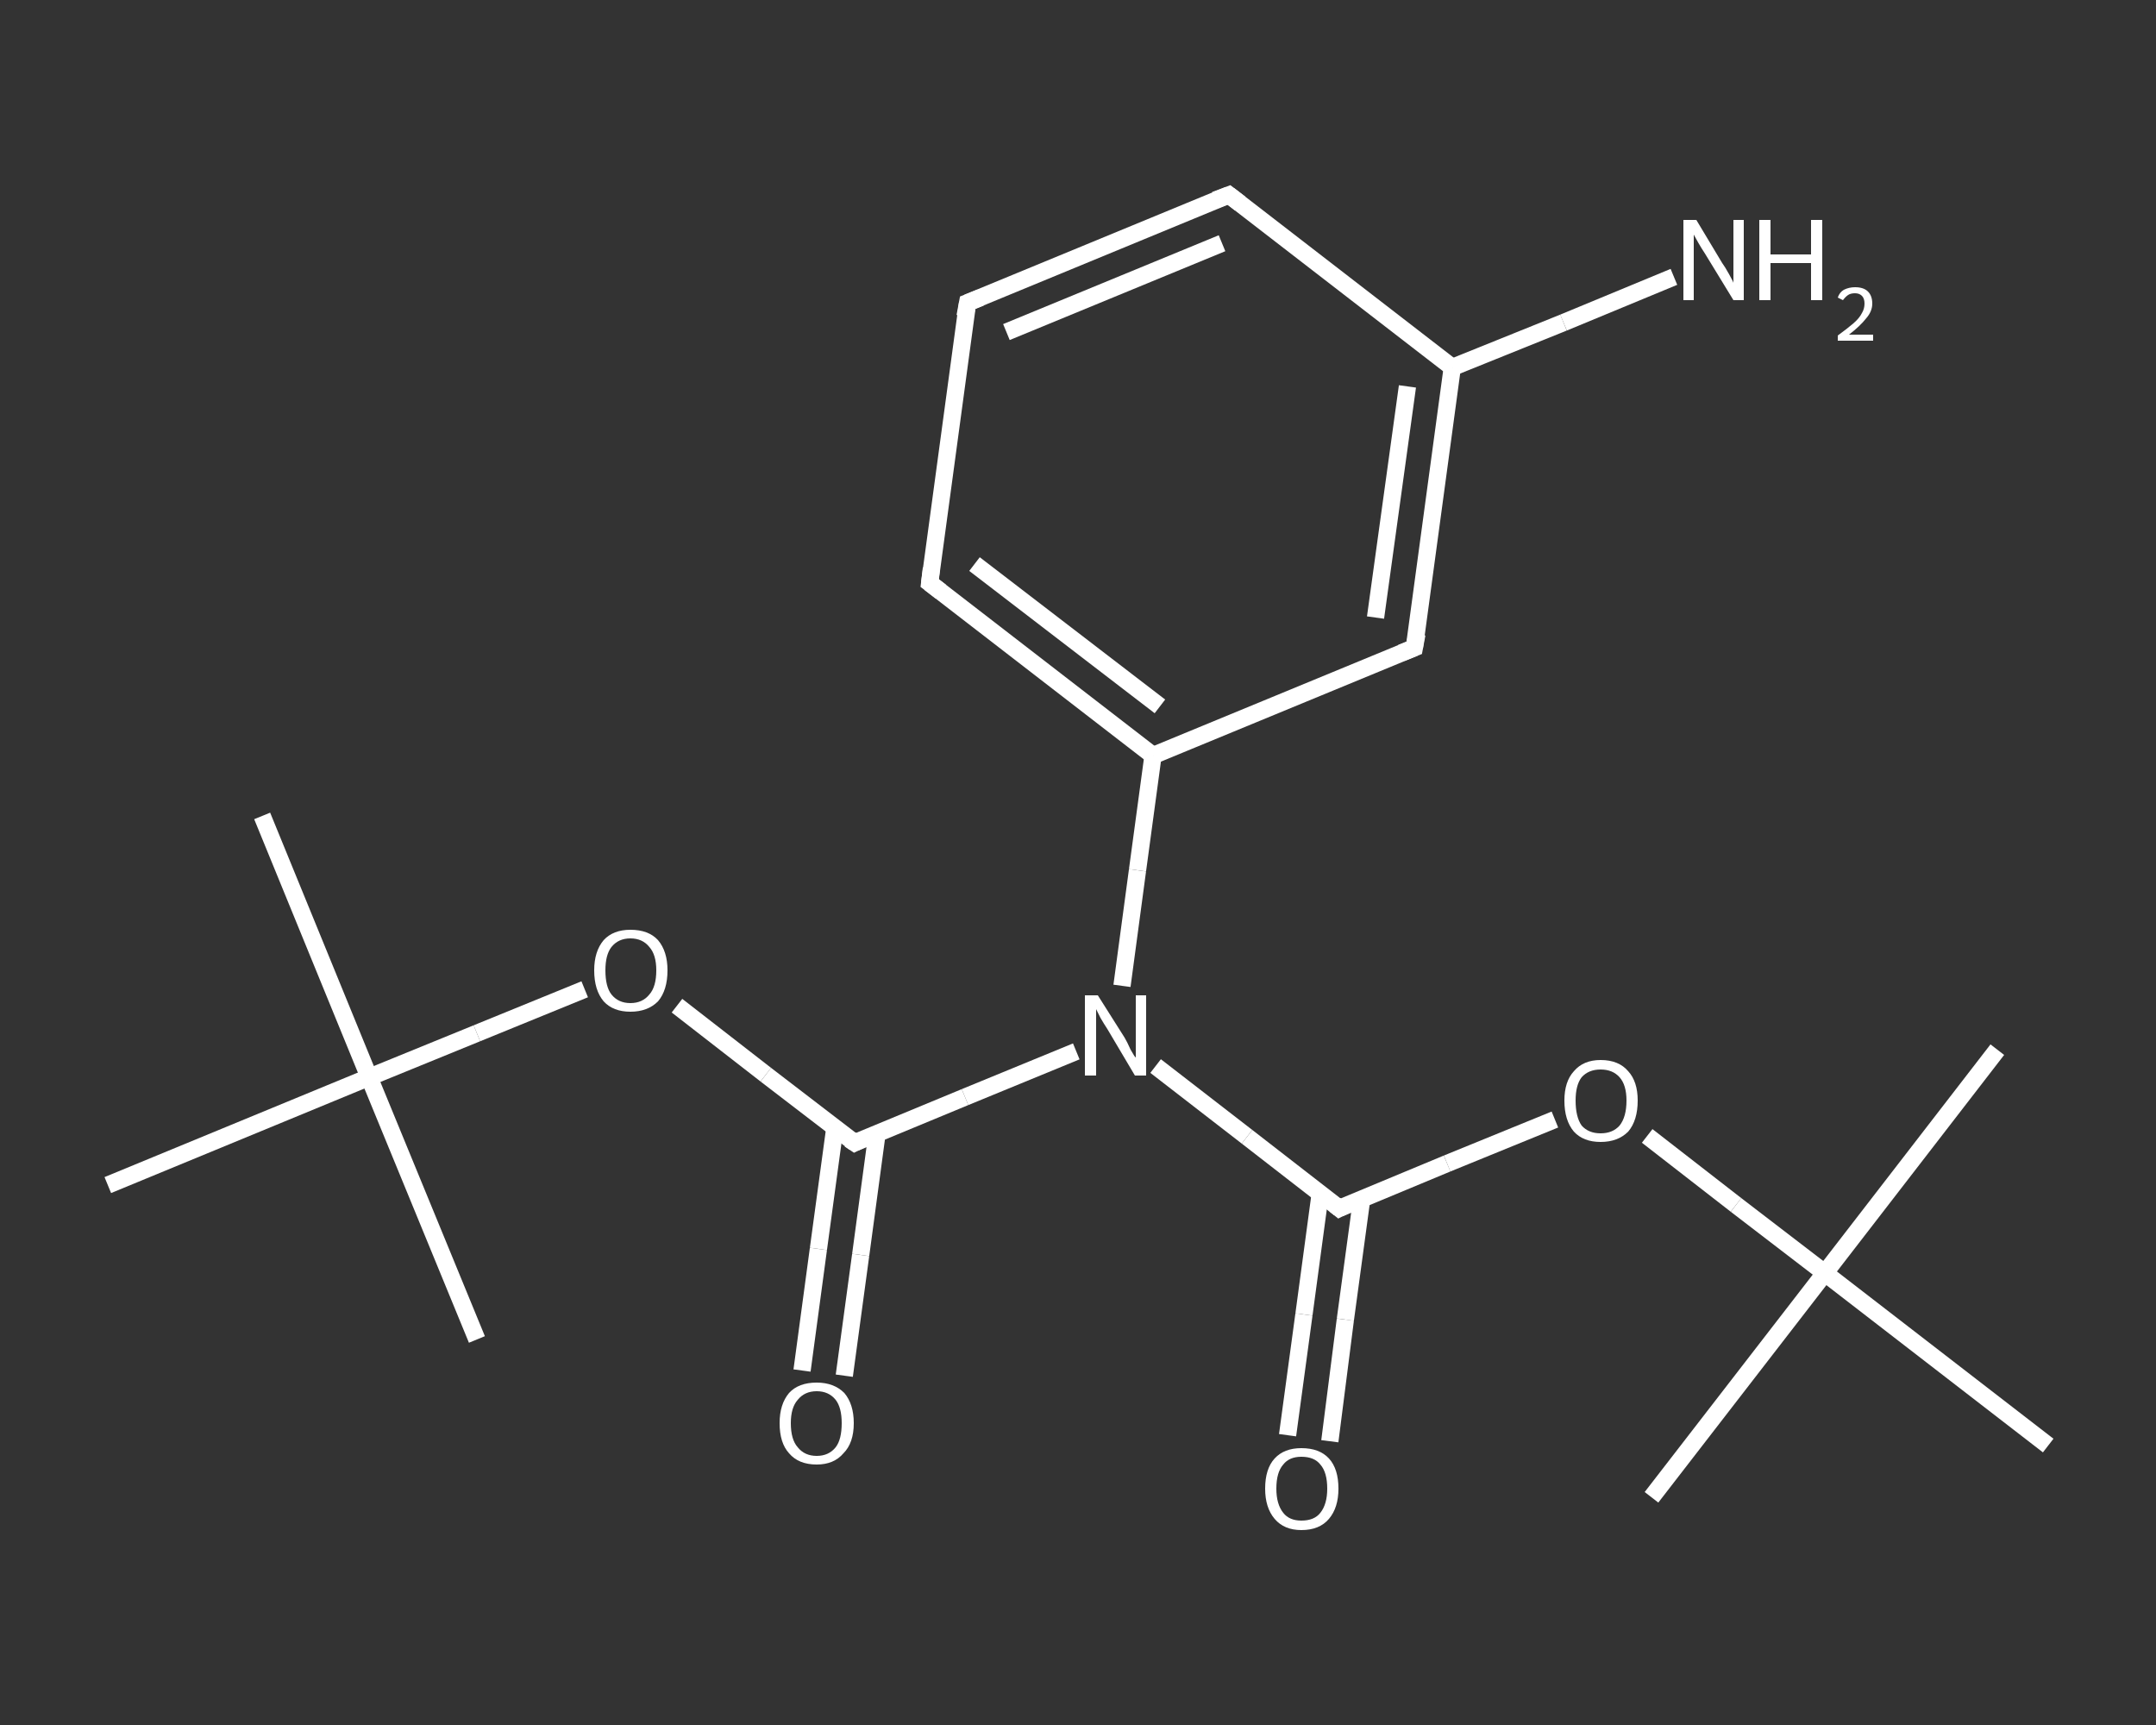 <?xml version='1.0' encoding='iso-8859-1'?>
<svg version='1.1' baseProfile='full'
              xmlns='http://www.w3.org/2000/svg'
                      xmlns:rdkit='http://www.rdkit.org/xml'
                      xmlns:xlink='http://www.w3.org/1999/xlink'
                  xml:space='preserve'
width='250px' height='200px' viewBox='0 0 250 200'>
<rect x="0" y="0" width="250" height="200" fill="#333333" stroke="none"/>
<!-- END OF HEADER -->
<rect style='opacity:1.0;fill:transparent;stroke:none' width='250.0' height='200.0' x='0.0' y='0.0'> </rect>
<path class='bond-0 atom-0 atom-1' d='M 30.4,94.6 L 42.8,124.9' style='fill:none;fill-rule:evenodd;stroke:#FFFFFF;stroke-width:2.0px;stroke-linecap:butt;stroke-linejoin:miter;stroke-opacity:1' />
<path class='bond-1 atom-1 atom-2' d='M 42.8,124.9 L 55.3,155.3' style='fill:none;fill-rule:evenodd;stroke:#FFFFFF;stroke-width:2.0px;stroke-linecap:butt;stroke-linejoin:miter;stroke-opacity:1' />
<path class='bond-2 atom-1 atom-3' d='M 42.8,124.9 L 12.5,137.4' style='fill:none;fill-rule:evenodd;stroke:#FFFFFF;stroke-width:2.0px;stroke-linecap:butt;stroke-linejoin:miter;stroke-opacity:1' />
<path class='bond-3 atom-1 atom-4' d='M 42.8,124.9 L 55.3,119.8' style='fill:none;fill-rule:evenodd;stroke:#FFFFFF;stroke-width:2.0px;stroke-linecap:butt;stroke-linejoin:miter;stroke-opacity:1' />
<path class='bond-3 atom-1 atom-4' d='M 55.3,119.8 L 67.8,114.7' style='fill:none;fill-rule:evenodd;stroke:#FFFFFF;stroke-width:2.0px;stroke-linecap:butt;stroke-linejoin:miter;stroke-opacity:1' />
<path class='bond-4 atom-4 atom-5' d='M 78.5,116.6 L 88.8,124.6' style='fill:none;fill-rule:evenodd;stroke:#FFFFFF;stroke-width:2.0px;stroke-linecap:butt;stroke-linejoin:miter;stroke-opacity:1' />
<path class='bond-4 atom-4 atom-5' d='M 88.8,124.6 L 99.1,132.5' style='fill:none;fill-rule:evenodd;stroke:#FFFFFF;stroke-width:2.0px;stroke-linecap:butt;stroke-linejoin:miter;stroke-opacity:1' />
<path class='bond-5 atom-5 atom-6' d='M 96.8,130.8 L 94.9,144.8' style='fill:none;fill-rule:evenodd;stroke:#FFFFFF;stroke-width:2.0px;stroke-linecap:butt;stroke-linejoin:miter;stroke-opacity:1' />
<path class='bond-5 atom-5 atom-6' d='M 94.9,144.8 L 93.0,158.9' style='fill:none;fill-rule:evenodd;stroke:#FFFFFF;stroke-width:2.0px;stroke-linecap:butt;stroke-linejoin:miter;stroke-opacity:1' />
<path class='bond-5 atom-5 atom-6' d='M 101.7,131.4 L 99.8,145.5' style='fill:none;fill-rule:evenodd;stroke:#FFFFFF;stroke-width:2.0px;stroke-linecap:butt;stroke-linejoin:miter;stroke-opacity:1' />
<path class='bond-5 atom-5 atom-6' d='M 99.8,145.5 L 97.9,159.5' style='fill:none;fill-rule:evenodd;stroke:#FFFFFF;stroke-width:2.0px;stroke-linecap:butt;stroke-linejoin:miter;stroke-opacity:1' />
<path class='bond-6 atom-5 atom-7' d='M 99.1,132.5 L 111.9,127.2' style='fill:none;fill-rule:evenodd;stroke:#FFFFFF;stroke-width:2.0px;stroke-linecap:butt;stroke-linejoin:miter;stroke-opacity:1' />
<path class='bond-6 atom-5 atom-7' d='M 111.9,127.2 L 124.8,121.9' style='fill:none;fill-rule:evenodd;stroke:#FFFFFF;stroke-width:2.0px;stroke-linecap:butt;stroke-linejoin:miter;stroke-opacity:1' />
<path class='bond-7 atom-7 atom-8' d='M 134.0,123.6 L 144.6,131.8' style='fill:none;fill-rule:evenodd;stroke:#FFFFFF;stroke-width:2.0px;stroke-linecap:butt;stroke-linejoin:miter;stroke-opacity:1' />
<path class='bond-7 atom-7 atom-8' d='M 144.6,131.8 L 155.3,140.1' style='fill:none;fill-rule:evenodd;stroke:#FFFFFF;stroke-width:2.0px;stroke-linecap:butt;stroke-linejoin:miter;stroke-opacity:1' />
<path class='bond-8 atom-8 atom-9' d='M 153.1,138.3 L 151.2,152.4' style='fill:none;fill-rule:evenodd;stroke:#FFFFFF;stroke-width:2.0px;stroke-linecap:butt;stroke-linejoin:miter;stroke-opacity:1' />
<path class='bond-8 atom-8 atom-9' d='M 151.2,152.4 L 149.3,166.4' style='fill:none;fill-rule:evenodd;stroke:#FFFFFF;stroke-width:2.0px;stroke-linecap:butt;stroke-linejoin:miter;stroke-opacity:1' />
<path class='bond-8 atom-8 atom-9' d='M 157.9,139.0 L 156.0,153.0' style='fill:none;fill-rule:evenodd;stroke:#FFFFFF;stroke-width:2.0px;stroke-linecap:butt;stroke-linejoin:miter;stroke-opacity:1' />
<path class='bond-8 atom-8 atom-9' d='M 156.0,153.0 L 154.2,167.1' style='fill:none;fill-rule:evenodd;stroke:#FFFFFF;stroke-width:2.0px;stroke-linecap:butt;stroke-linejoin:miter;stroke-opacity:1' />
<path class='bond-9 atom-8 atom-10' d='M 155.3,140.1 L 167.8,134.9' style='fill:none;fill-rule:evenodd;stroke:#FFFFFF;stroke-width:2.0px;stroke-linecap:butt;stroke-linejoin:miter;stroke-opacity:1' />
<path class='bond-9 atom-8 atom-10' d='M 167.8,134.9 L 180.3,129.8' style='fill:none;fill-rule:evenodd;stroke:#FFFFFF;stroke-width:2.0px;stroke-linecap:butt;stroke-linejoin:miter;stroke-opacity:1' />
<path class='bond-10 atom-10 atom-11' d='M 191.0,131.7 L 201.3,139.7' style='fill:none;fill-rule:evenodd;stroke:#FFFFFF;stroke-width:2.0px;stroke-linecap:butt;stroke-linejoin:miter;stroke-opacity:1' />
<path class='bond-10 atom-10 atom-11' d='M 201.3,139.7 L 211.6,147.6' style='fill:none;fill-rule:evenodd;stroke:#FFFFFF;stroke-width:2.0px;stroke-linecap:butt;stroke-linejoin:miter;stroke-opacity:1' />
<path class='bond-11 atom-11 atom-12' d='M 211.6,147.6 L 231.6,121.7' style='fill:none;fill-rule:evenodd;stroke:#FFFFFF;stroke-width:2.0px;stroke-linecap:butt;stroke-linejoin:miter;stroke-opacity:1' />
<path class='bond-12 atom-11 atom-13' d='M 211.6,147.6 L 191.5,173.6' style='fill:none;fill-rule:evenodd;stroke:#FFFFFF;stroke-width:2.0px;stroke-linecap:butt;stroke-linejoin:miter;stroke-opacity:1' />
<path class='bond-13 atom-11 atom-14' d='M 211.6,147.6 L 237.5,167.6' style='fill:none;fill-rule:evenodd;stroke:#FFFFFF;stroke-width:2.0px;stroke-linecap:butt;stroke-linejoin:miter;stroke-opacity:1' />
<path class='bond-14 atom-7 atom-15' d='M 130.1,114.3 L 131.9,100.9' style='fill:none;fill-rule:evenodd;stroke:#FFFFFF;stroke-width:2.0px;stroke-linecap:butt;stroke-linejoin:miter;stroke-opacity:1' />
<path class='bond-14 atom-7 atom-15' d='M 131.9,100.9 L 133.7,87.6' style='fill:none;fill-rule:evenodd;stroke:#FFFFFF;stroke-width:2.0px;stroke-linecap:butt;stroke-linejoin:miter;stroke-opacity:1' />
<path class='bond-15 atom-15 atom-16' d='M 133.7,87.6 L 107.8,67.6' style='fill:none;fill-rule:evenodd;stroke:#FFFFFF;stroke-width:2.0px;stroke-linecap:butt;stroke-linejoin:miter;stroke-opacity:1' />
<path class='bond-15 atom-15 atom-16' d='M 134.5,81.9 L 113.0,65.4' style='fill:none;fill-rule:evenodd;stroke:#FFFFFF;stroke-width:2.0px;stroke-linecap:butt;stroke-linejoin:miter;stroke-opacity:1' />
<path class='bond-16 atom-16 atom-17' d='M 107.8,67.6 L 112.2,35.1' style='fill:none;fill-rule:evenodd;stroke:#FFFFFF;stroke-width:2.0px;stroke-linecap:butt;stroke-linejoin:miter;stroke-opacity:1' />
<path class='bond-17 atom-17 atom-18' d='M 112.2,35.1 L 142.5,22.6' style='fill:none;fill-rule:evenodd;stroke:#FFFFFF;stroke-width:2.0px;stroke-linecap:butt;stroke-linejoin:miter;stroke-opacity:1' />
<path class='bond-17 atom-17 atom-18' d='M 116.7,38.5 L 141.7,28.2' style='fill:none;fill-rule:evenodd;stroke:#FFFFFF;stroke-width:2.0px;stroke-linecap:butt;stroke-linejoin:miter;stroke-opacity:1' />
<path class='bond-18 atom-18 atom-19' d='M 142.5,22.6 L 168.4,42.6' style='fill:none;fill-rule:evenodd;stroke:#FFFFFF;stroke-width:2.0px;stroke-linecap:butt;stroke-linejoin:miter;stroke-opacity:1' />
<path class='bond-19 atom-19 atom-20' d='M 168.4,42.6 L 181.3,37.4' style='fill:none;fill-rule:evenodd;stroke:#FFFFFF;stroke-width:2.0px;stroke-linecap:butt;stroke-linejoin:miter;stroke-opacity:1' />
<path class='bond-19 atom-19 atom-20' d='M 181.3,37.4 L 194.1,32.1' style='fill:none;fill-rule:evenodd;stroke:#FFFFFF;stroke-width:2.0px;stroke-linecap:butt;stroke-linejoin:miter;stroke-opacity:1' />
<path class='bond-20 atom-19 atom-21' d='M 168.4,42.6 L 164.0,75.1' style='fill:none;fill-rule:evenodd;stroke:#FFFFFF;stroke-width:2.0px;stroke-linecap:butt;stroke-linejoin:miter;stroke-opacity:1' />
<path class='bond-20 atom-19 atom-21' d='M 163.2,44.8 L 159.5,71.6' style='fill:none;fill-rule:evenodd;stroke:#FFFFFF;stroke-width:2.0px;stroke-linecap:butt;stroke-linejoin:miter;stroke-opacity:1' />
<path class='bond-21 atom-21 atom-15' d='M 164.0,75.1 L 133.7,87.6' style='fill:none;fill-rule:evenodd;stroke:#FFFFFF;stroke-width:2.0px;stroke-linecap:butt;stroke-linejoin:miter;stroke-opacity:1' />
<path d='M 98.5,132.1 L 99.1,132.5 L 99.7,132.2' style='fill:none;stroke:#FFFFFF;stroke-width:2.0px;stroke-linecap:butt;stroke-linejoin:miter;stroke-opacity:1;' />
<path d='M 154.8,139.7 L 155.3,140.1 L 155.9,139.8' style='fill:none;stroke:#FFFFFF;stroke-width:2.0px;stroke-linecap:butt;stroke-linejoin:miter;stroke-opacity:1;' />
<path d='M 109.1,68.6 L 107.8,67.6 L 108.0,65.9' style='fill:none;stroke:#FFFFFF;stroke-width:2.0px;stroke-linecap:butt;stroke-linejoin:miter;stroke-opacity:1;' />
<path d='M 111.9,36.7 L 112.2,35.1 L 113.7,34.5' style='fill:none;stroke:#FFFFFF;stroke-width:2.0px;stroke-linecap:butt;stroke-linejoin:miter;stroke-opacity:1;' />
<path d='M 140.9,23.2 L 142.5,22.6 L 143.8,23.6' style='fill:none;stroke:#FFFFFF;stroke-width:2.0px;stroke-linecap:butt;stroke-linejoin:miter;stroke-opacity:1;' />
<path d='M 164.3,73.5 L 164.0,75.1 L 162.5,75.7' style='fill:none;stroke:#FFFFFF;stroke-width:2.0px;stroke-linecap:butt;stroke-linejoin:miter;stroke-opacity:1;' />
<path class='atom-4' d='M 68.9 112.5
Q 68.9 110.3, 70.0 109.0
Q 71.1 107.8, 73.1 107.8
Q 75.2 107.8, 76.3 109.0
Q 77.4 110.3, 77.4 112.5
Q 77.4 114.8, 76.3 116.1
Q 75.1 117.3, 73.1 117.3
Q 71.1 117.3, 70.0 116.1
Q 68.9 114.8, 68.9 112.5
M 73.1 116.3
Q 74.5 116.3, 75.3 115.3
Q 76.1 114.4, 76.1 112.5
Q 76.1 110.7, 75.3 109.8
Q 74.5 108.8, 73.1 108.8
Q 71.7 108.8, 70.9 109.8
Q 70.2 110.7, 70.2 112.5
Q 70.2 114.4, 70.9 115.3
Q 71.7 116.3, 73.1 116.3
' fill='#FFFFFF'/>
<path class='atom-6' d='M 90.4 165.0
Q 90.4 162.8, 91.5 161.5
Q 92.6 160.3, 94.7 160.3
Q 96.7 160.3, 97.9 161.5
Q 99.0 162.8, 99.0 165.0
Q 99.0 167.3, 97.8 168.5
Q 96.7 169.8, 94.7 169.8
Q 92.6 169.8, 91.5 168.5
Q 90.4 167.3, 90.4 165.0
M 94.7 168.8
Q 96.1 168.8, 96.9 167.8
Q 97.6 166.9, 97.6 165.0
Q 97.6 163.2, 96.9 162.3
Q 96.1 161.3, 94.7 161.3
Q 93.3 161.3, 92.5 162.3
Q 91.7 163.2, 91.7 165.0
Q 91.7 166.9, 92.5 167.8
Q 93.3 168.8, 94.7 168.8
' fill='#FFFFFF'/>
<path class='atom-7' d='M 127.3 115.4
L 130.4 120.3
Q 130.7 120.8, 131.1 121.7
Q 131.6 122.6, 131.7 122.6
L 131.7 115.4
L 132.9 115.4
L 132.9 124.7
L 131.6 124.7
L 128.4 119.3
Q 128.0 118.7, 127.6 118.0
Q 127.2 117.2, 127.1 117.0
L 127.1 124.7
L 125.8 124.7
L 125.8 115.4
L 127.3 115.4
' fill='#FFFFFF'/>
<path class='atom-9' d='M 146.7 172.6
Q 146.7 170.3, 147.8 169.1
Q 148.9 167.9, 150.9 167.9
Q 153.0 167.9, 154.1 169.1
Q 155.2 170.3, 155.2 172.6
Q 155.2 174.8, 154.1 176.1
Q 153.0 177.4, 150.9 177.4
Q 148.9 177.4, 147.8 176.1
Q 146.7 174.8, 146.7 172.6
M 150.9 176.3
Q 152.4 176.3, 153.1 175.4
Q 153.9 174.4, 153.9 172.6
Q 153.9 170.7, 153.1 169.8
Q 152.4 168.9, 150.9 168.9
Q 149.5 168.9, 148.8 169.8
Q 148.0 170.7, 148.0 172.6
Q 148.0 174.4, 148.8 175.4
Q 149.5 176.3, 150.9 176.3
' fill='#FFFFFF'/>
<path class='atom-10' d='M 181.4 127.6
Q 181.4 125.4, 182.5 124.2
Q 183.6 122.9, 185.6 122.9
Q 187.7 122.9, 188.8 124.2
Q 189.9 125.4, 189.9 127.6
Q 189.9 129.9, 188.8 131.2
Q 187.6 132.4, 185.6 132.4
Q 183.6 132.4, 182.5 131.2
Q 181.4 129.9, 181.4 127.6
M 185.6 131.4
Q 187.0 131.4, 187.8 130.5
Q 188.6 129.5, 188.6 127.6
Q 188.6 125.8, 187.8 124.9
Q 187.0 124.0, 185.6 124.0
Q 184.2 124.0, 183.4 124.9
Q 182.7 125.8, 182.7 127.6
Q 182.7 129.5, 183.4 130.5
Q 184.2 131.4, 185.6 131.4
' fill='#FFFFFF'/>
<path class='atom-20' d='M 196.7 25.5
L 199.7 30.5
Q 200.0 30.9, 200.5 31.8
Q 201.0 32.7, 201.0 32.8
L 201.0 25.5
L 202.2 25.5
L 202.2 34.8
L 201.0 34.8
L 197.7 29.4
Q 197.3 28.8, 196.9 28.1
Q 196.5 27.4, 196.4 27.2
L 196.4 34.8
L 195.2 34.8
L 195.2 25.5
L 196.7 25.5
' fill='#FFFFFF'/>
<path class='atom-20' d='M 204.0 25.5
L 205.3 25.5
L 205.3 29.5
L 210.0 29.5
L 210.0 25.5
L 211.3 25.5
L 211.3 34.8
L 210.0 34.8
L 210.0 30.5
L 205.3 30.5
L 205.3 34.8
L 204.0 34.8
L 204.0 25.5
' fill='#FFFFFF'/>
<path class='atom-20' d='M 213.1 34.5
Q 213.3 33.9, 213.8 33.6
Q 214.4 33.3, 215.1 33.3
Q 216.1 33.3, 216.6 33.8
Q 217.1 34.3, 217.1 35.2
Q 217.1 36.1, 216.4 36.9
Q 215.7 37.8, 214.4 38.8
L 217.2 38.8
L 217.2 39.5
L 213.1 39.5
L 213.1 38.9
Q 214.2 38.1, 214.9 37.5
Q 215.6 36.9, 215.9 36.3
Q 216.2 35.8, 216.2 35.2
Q 216.2 34.6, 215.9 34.3
Q 215.6 34.0, 215.1 34.0
Q 214.6 34.0, 214.3 34.2
Q 214.0 34.4, 213.7 34.8
L 213.1 34.5
' fill='#FFFFFF'/>
</svg>
